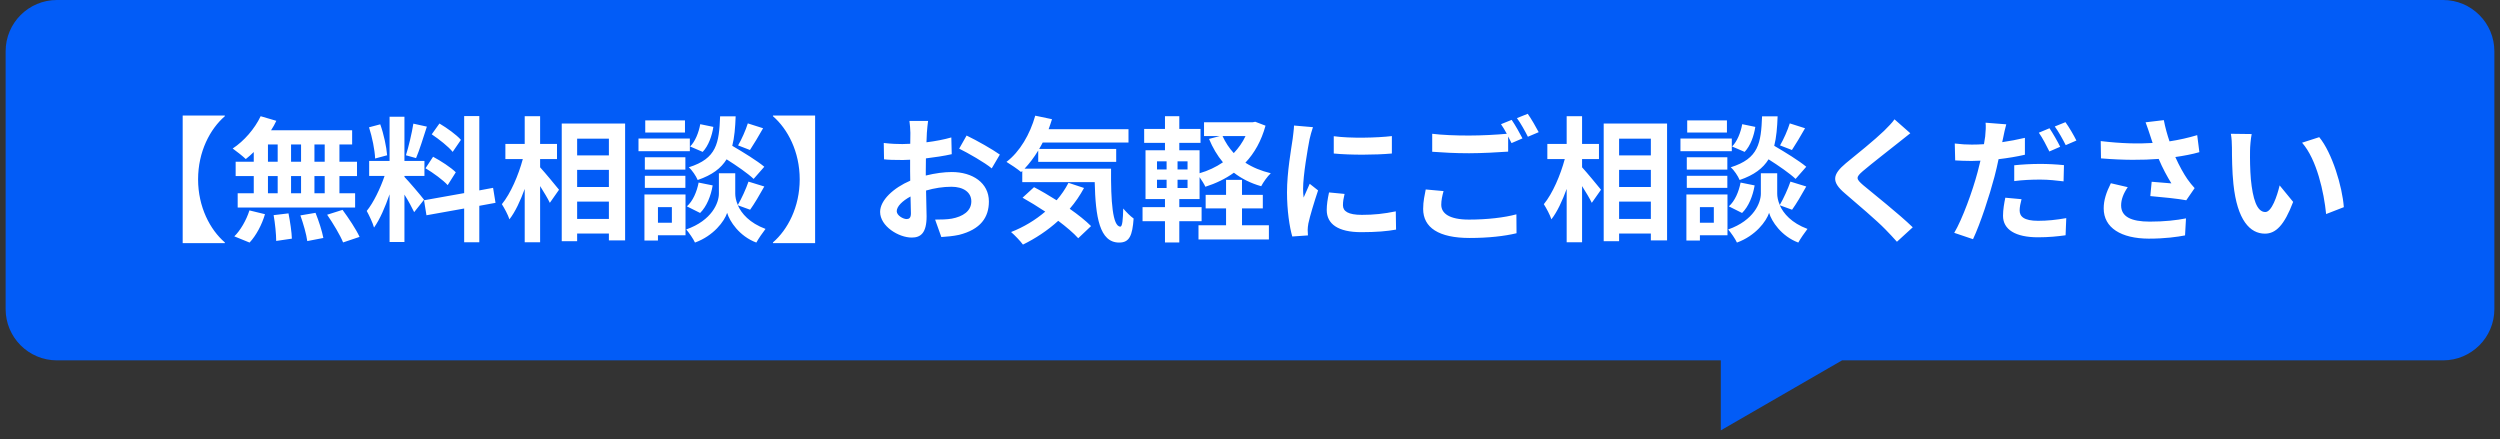 <svg width="222" height="39" viewBox="0 0 222 39" fill="none" xmlns="http://www.w3.org/2000/svg">
<rect x="0" y="0" width="222" height="39" fill="#333333" stroke="none"/>
<path d="M216.946 0C219.461 7.1284e-05 221.5 2.039 221.5 4.554V27.446C221.5 29.961 219.461 32 216.946 32H163.573L152.806 38.217V32H5.054C2.539 32 0.5 29.961 0.5 27.446V4.554C0.5 2.039 2.539 7.32861e-05 5.054 0H216.946Z" fill="#025CF7"/>
<path d="M19.966 10.32C18.658 11.448 17.59 13.464 17.59 15.924C17.59 18.384 18.658 20.4 19.966 21.528V21.588H16.222V10.26H19.966V10.32ZM28.834 14.364V12.828H27.922V14.364H28.834ZM28.834 17.16V15.636H27.922V17.16H28.834ZM23.794 15.636V17.16H24.658V15.636H23.794ZM26.734 15.636H25.846V17.16H26.734V15.636ZM25.846 14.364H26.734V12.828H25.846V14.364ZM23.794 12.828V14.364H24.658V12.828H23.794ZM22.534 14.364V13.5C22.294 13.728 22.066 13.944 21.826 14.124C21.562 13.872 20.986 13.416 20.662 13.188C21.67 12.528 22.618 11.436 23.146 10.32L24.538 10.728C24.406 11.016 24.25 11.292 24.07 11.568H31.27V12.828H30.142V14.364H31.702V15.636H30.142V17.16H31.534V18.432H21.106V17.16H22.534V15.636H20.926V14.364H22.534ZM22.162 21.54L20.806 20.988C21.334 20.484 21.874 19.56 22.15 18.684L23.53 19.02C23.266 19.932 22.75 20.916 22.162 21.54ZM24.298 19.104L25.618 18.948C25.762 19.68 25.906 20.628 25.918 21.192L24.526 21.396C24.526 20.82 24.43 19.836 24.298 19.104ZM26.674 19.128L28.018 18.9C28.306 19.608 28.606 20.544 28.714 21.132L27.286 21.408C27.214 20.832 26.938 19.86 26.674 19.128ZM29.05 19.068L30.418 18.636C30.958 19.368 31.63 20.376 31.93 21.036L30.466 21.528C30.214 20.892 29.578 19.836 29.05 19.068ZM40.93 12.42L40.198 13.488C39.826 13.02 38.998 12.372 38.338 11.928L39.022 10.968C39.694 11.364 40.546 11.976 40.93 12.42ZM37.786 14.94L38.458 13.92C39.154 14.292 40.042 14.868 40.474 15.3L39.754 16.44C39.358 15.996 38.482 15.36 37.786 14.94ZM36.706 10.98L37.906 11.244C37.594 12.204 37.246 13.344 36.946 14.04L36.046 13.788C36.286 13.032 36.574 11.82 36.706 10.98ZM34.378 13.788L33.31 14.076C33.286 13.332 33.046 12.168 32.77 11.304L33.766 11.04C34.078 11.904 34.318 13.044 34.378 13.788ZM37.654 17.736L36.778 18.84C36.598 18.456 36.262 17.832 35.914 17.28V21.492H34.594V17.256C34.21 18.372 33.73 19.488 33.214 20.208C33.094 19.776 32.782 19.128 32.566 18.732C33.166 18 33.778 16.716 34.15 15.624H32.782V14.292H34.594V10.368H35.914V14.292H37.69V15.624H35.914V15.708C36.262 16.056 37.402 17.4 37.654 17.736ZM44.002 18.012L42.562 18.276V21.516H41.218V18.516L37.87 19.116L37.654 17.784L41.218 17.148V10.308H42.562V16.908L43.786 16.68L44.002 18.012ZM47.962 14.124V14.856C48.382 15.312 49.402 16.548 49.642 16.848L48.826 18.012C48.646 17.628 48.298 17.064 47.962 16.524V21.516H46.594V16.776C46.21 17.832 45.754 18.816 45.238 19.476C45.106 19.068 44.794 18.492 44.566 18.132C45.346 17.184 46.042 15.552 46.426 14.124H44.878V12.78H46.594V10.32H47.962V12.78H49.462V14.124H47.962ZM51.25 19.44H54.07V17.904H51.25V19.44ZM54.07 15.084H51.25V16.608H54.07V15.084ZM54.07 12.312H51.25V13.8H54.07V12.312ZM49.882 10.968H55.51V21.348H54.07V20.736H51.25V21.42H49.882V10.968ZM66.406 10.956L67.762 11.388C67.366 12.084 66.934 12.816 66.598 13.32L65.542 12.912C65.854 12.384 66.226 11.544 66.406 10.956ZM67.87 14.808L66.922 15.888C66.418 15.408 65.434 14.724 64.522 14.148C64.03 14.94 63.25 15.54 61.954 15.984C61.81 15.636 61.462 15.108 61.162 14.856C63.658 14.076 63.85 12.708 63.946 10.332H65.326C65.29 11.328 65.218 12.192 65.026 12.948C66.01 13.524 67.222 14.268 67.87 14.808ZM62.17 18.912L60.994 18.324C61.522 17.868 61.882 17.028 62.038 16.212L63.286 16.464C63.13 17.388 62.758 18.336 62.17 18.912ZM62.182 11.028L63.346 11.268C63.226 12.06 62.914 12.948 62.398 13.488L61.282 13.008C61.726 12.576 62.05 11.772 62.182 11.028ZM60.826 10.692V11.772H57.298V10.692H60.826ZM61.258 12.3V13.428H56.698V12.3H61.258ZM60.862 13.968V15.06H57.262V13.968H60.862ZM57.262 16.68V15.612H60.862V16.68H57.262ZM59.662 18.396H58.426V19.776H59.662V18.396ZM60.874 17.268V20.892H58.426V21.36H57.226V17.268H60.874ZM66.61 18.624L65.518 18.228C65.842 18.96 66.562 19.8 67.978 20.328C67.726 20.652 67.354 21.192 67.162 21.54C65.65 20.976 64.786 19.644 64.57 18.9C64.33 19.644 63.37 20.94 61.714 21.54C61.57 21.216 61.186 20.664 60.934 20.376C63.226 19.572 63.838 18 63.838 17.196V15.384H65.29V17.196C65.29 17.46 65.35 17.82 65.518 18.204C65.854 17.628 66.25 16.764 66.466 16.128L67.87 16.56C67.45 17.316 66.982 18.108 66.61 18.624ZM72.382 21.588H68.638V21.528C69.946 20.4 71.014 18.384 71.014 15.924C71.014 13.464 69.946 11.448 68.638 10.32V10.26H72.382V21.588ZM82.414 10.74C82.378 10.956 82.33 11.472 82.306 11.784C82.294 12.048 82.282 12.336 82.27 12.636C83.062 12.54 83.854 12.384 84.478 12.204L84.514 13.692C83.83 13.848 83.002 13.968 82.222 14.064C82.21 14.424 82.21 14.796 82.21 15.144C82.21 15.288 82.21 15.432 82.21 15.588C83.026 15.384 83.854 15.276 84.514 15.276C86.362 15.276 87.814 16.236 87.814 17.892C87.814 19.308 87.07 20.376 85.162 20.856C84.61 20.976 84.082 21.012 83.59 21.048L83.038 19.5C83.578 19.5 84.094 19.488 84.514 19.416C85.486 19.236 86.254 18.756 86.254 17.88C86.254 17.064 85.534 16.584 84.49 16.584C83.746 16.584 82.966 16.704 82.234 16.92C82.258 17.868 82.282 18.804 82.282 19.212C82.282 20.7 81.754 21.096 80.962 21.096C79.798 21.096 78.154 20.088 78.154 18.816C78.154 17.772 79.354 16.68 80.83 16.044C80.818 15.756 80.818 15.468 80.818 15.192C80.818 14.856 80.818 14.52 80.818 14.184C80.59 14.196 80.374 14.208 80.182 14.208C79.378 14.208 78.91 14.196 78.502 14.148L78.478 12.696C79.186 12.78 79.702 12.792 80.134 12.792C80.35 12.792 80.59 12.78 80.83 12.768C80.842 12.348 80.842 12 80.842 11.796C80.842 11.544 80.794 10.956 80.758 10.74H82.414ZM85.834 12.036C86.758 12.48 88.15 13.272 88.786 13.728L88.066 14.952C87.49 14.46 85.918 13.56 85.174 13.2L85.834 12.036ZM79.63 18.756C79.63 19.128 80.194 19.452 80.506 19.452C80.722 19.452 80.89 19.356 80.89 18.948C80.89 18.648 80.878 18.096 80.854 17.448C80.122 17.844 79.63 18.336 79.63 18.756ZM94.882 16.236L96.262 16.692C95.902 17.352 95.482 17.976 94.99 18.54C95.746 19.068 96.418 19.608 96.886 20.076L95.746 21.156C95.326 20.688 94.69 20.148 93.97 19.608C93.022 20.472 91.942 21.18 90.838 21.72C90.622 21.42 90.094 20.868 89.782 20.604C90.898 20.172 91.93 19.548 92.818 18.792C92.134 18.336 91.438 17.916 90.802 17.556L91.822 16.62C92.446 16.944 93.142 17.352 93.826 17.784C94.246 17.304 94.594 16.788 94.882 16.236ZM90.982 14.976H98.662C98.638 17.856 98.794 20.124 99.49 20.124C99.67 20.112 99.718 19.488 99.742 18.516C100.018 18.84 100.378 19.2 100.666 19.404C100.558 20.904 100.306 21.54 99.382 21.54C97.63 21.54 97.282 19.248 97.21 16.176H90.778V15.18L90.67 15.276C90.394 15.036 89.722 14.58 89.374 14.376C90.562 13.476 91.462 11.928 91.93 10.272L93.418 10.584C93.322 10.884 93.226 11.184 93.118 11.472H100.21V12.66H92.59C92.494 12.852 92.386 13.044 92.278 13.224H99.118V14.376H92.194V13.368C91.822 13.98 91.414 14.52 90.982 14.976ZM110.29 18.504V20.004H112.678V21.264H106.426V20.004H108.874V18.504H107.062V17.304H108.874V15.972H110.29V17.304H112.138V18.504H110.29ZM110.602 12.084H108.562C108.814 12.636 109.15 13.152 109.558 13.596C109.978 13.152 110.338 12.648 110.602 12.084ZM105.454 15.048V14.328H104.566V15.048H105.454ZM105.454 16.692V15.96H104.566V16.692H105.454ZM102.742 15.96V16.692H103.594V15.96H102.742ZM102.742 14.328V15.048H103.594V14.328H102.742ZM111.466 10.812L112.378 11.16C112.006 12.516 111.394 13.596 110.59 14.448C111.238 14.868 111.994 15.18 112.846 15.384C112.546 15.66 112.174 16.188 111.994 16.536C111.058 16.272 110.254 15.864 109.57 15.336C108.826 15.876 107.974 16.284 107.038 16.584C106.93 16.344 106.714 16.008 106.522 15.732V17.676H104.722V18.396H106.702V19.644H104.722V21.528H103.45V19.644H101.458V18.396H103.45V17.676H101.722V13.344H103.45V12.684H101.602V11.448H103.45V10.32H104.722V11.448H106.606V12.684H104.722V13.344H106.522V15.384C107.278 15.168 107.986 14.832 108.598 14.412C108.094 13.812 107.686 13.116 107.362 12.336L108.31 12.084H106.918V10.86H111.226L111.466 10.812ZM118.438 12.096C119.914 12.3 122.302 12.24 123.598 12.084V13.632C122.122 13.764 119.95 13.776 118.438 13.632V12.096ZM119.398 17.22C119.302 17.616 119.254 17.904 119.254 18.228C119.254 18.756 119.71 19.08 120.934 19.08C122.002 19.08 122.89 18.984 123.946 18.768L123.97 20.388C123.19 20.532 122.23 20.616 120.874 20.616C118.81 20.616 117.814 19.884 117.814 18.648C117.814 18.18 117.886 17.7 118.018 17.088L119.398 17.22ZM116.59 11.292C116.494 11.544 116.338 12.144 116.29 12.36C116.134 13.164 115.714 15.564 115.714 16.764C115.714 16.992 115.726 17.304 115.762 17.544C115.942 17.136 116.134 16.716 116.302 16.32L117.046 16.908C116.71 17.904 116.314 19.212 116.182 19.848C116.146 20.028 116.122 20.292 116.122 20.412C116.122 20.544 116.134 20.736 116.146 20.904L114.754 21C114.514 20.172 114.286 18.708 114.286 17.076C114.286 15.276 114.658 13.248 114.79 12.324C114.826 11.988 114.898 11.532 114.91 11.148L116.59 11.292ZM128.188 16.968C128.068 17.4 127.984 17.784 127.984 18.18C127.984 18.96 128.716 19.5 130.444 19.5C132.064 19.5 133.6 19.32 134.656 19.032L134.668 20.712C133.624 20.964 132.184 21.132 130.504 21.132C127.756 21.132 126.376 20.208 126.376 18.552C126.376 17.856 126.52 17.28 126.604 16.824L128.188 16.968ZM134.236 10.644C134.536 11.076 134.968 11.844 135.196 12.288L134.224 12.708C134.14 12.528 134.032 12.324 133.924 12.12V13.464C133.084 13.524 131.596 13.608 130.456 13.608C129.196 13.608 128.152 13.548 127.18 13.476V11.88C128.068 11.988 129.184 12.036 130.444 12.036C131.584 12.036 132.88 11.964 133.804 11.88C133.636 11.568 133.456 11.268 133.288 11.028L134.236 10.644ZM135.664 10.104C135.976 10.548 136.42 11.316 136.636 11.736L135.676 12.144C135.424 11.64 135.04 10.944 134.704 10.488L135.664 10.104ZM140.488 14.124V14.856C140.908 15.312 141.928 16.548 142.168 16.848L141.352 18.012C141.172 17.628 140.824 17.064 140.488 16.524V21.516H139.12V16.776C138.736 17.832 138.28 18.816 137.764 19.476C137.632 19.068 137.32 18.492 137.092 18.132C137.872 17.184 138.568 15.552 138.952 14.124H137.404V12.78H139.12V10.32H140.488V12.78H141.988V14.124H140.488ZM143.776 19.44H146.596V17.904H143.776V19.44ZM146.596 15.084H143.776V16.608H146.596V15.084ZM146.596 12.312H143.776V13.8H146.596V12.312ZM142.408 10.968H148.036V21.348H146.596V20.736H143.776V21.42H142.408V10.968ZM158.932 10.956L160.288 11.388C159.892 12.084 159.46 12.816 159.124 13.32L158.068 12.912C158.38 12.384 158.752 11.544 158.932 10.956ZM160.396 14.808L159.448 15.888C158.944 15.408 157.96 14.724 157.048 14.148C156.556 14.94 155.776 15.54 154.48 15.984C154.336 15.636 153.988 15.108 153.688 14.856C156.184 14.076 156.376 12.708 156.472 10.332H157.852C157.816 11.328 157.744 12.192 157.552 12.948C158.536 13.524 159.748 14.268 160.396 14.808ZM154.696 18.912L153.52 18.324C154.048 17.868 154.408 17.028 154.564 16.212L155.812 16.464C155.656 17.388 155.284 18.336 154.696 18.912ZM154.708 11.028L155.872 11.268C155.752 12.06 155.44 12.948 154.924 13.488L153.808 13.008C154.252 12.576 154.576 11.772 154.708 11.028ZM153.352 10.692V11.772H149.824V10.692H153.352ZM153.784 12.3V13.428H149.224V12.3H153.784ZM153.388 13.968V15.06H149.788V13.968H153.388ZM149.788 16.68V15.612H153.388V16.68H149.788ZM152.188 18.396H150.952V19.776H152.188V18.396ZM153.4 17.268V20.892H150.952V21.36H149.752V17.268H153.4ZM159.136 18.624L158.044 18.228C158.368 18.96 159.088 19.8 160.504 20.328C160.252 20.652 159.88 21.192 159.688 21.54C158.176 20.976 157.312 19.644 157.096 18.9C156.856 19.644 155.896 20.94 154.24 21.54C154.096 21.216 153.712 20.664 153.46 20.376C155.752 19.572 156.364 18 156.364 17.196V15.384H157.816V17.196C157.816 17.46 157.876 17.82 158.044 18.204C158.38 17.628 158.776 16.764 158.992 16.128L160.396 16.56C159.976 17.316 159.508 18.108 159.136 18.624ZM169.636 11.832C169.264 12.12 168.868 12.432 168.592 12.66C167.812 13.284 166.228 14.508 165.424 15.192C164.788 15.744 164.8 15.876 165.448 16.44C166.348 17.196 168.628 18.996 169.852 20.184L168.448 21.468C168.112 21.096 167.764 20.712 167.404 20.352C166.672 19.596 164.908 18.096 163.816 17.16C162.616 16.14 162.712 15.504 163.912 14.496C164.86 13.728 166.504 12.396 167.308 11.616C167.656 11.268 168.04 10.884 168.232 10.596L169.636 11.832ZM179.512 17.688C179.416 18.036 179.344 18.42 179.344 18.684C179.344 19.212 179.704 19.608 180.988 19.608C181.792 19.608 182.62 19.524 183.484 19.368L183.424 20.892C182.74 20.988 181.936 21.072 180.976 21.072C178.96 21.072 177.868 20.376 177.868 19.164C177.868 18.6 177.976 18.024 178.072 17.556L179.512 17.688ZM178.156 11.04C178.06 11.376 177.94 11.916 177.892 12.18C177.868 12.312 177.832 12.468 177.796 12.624C178.468 12.528 179.152 12.396 179.812 12.24V13.74C179.092 13.908 178.276 14.04 177.472 14.136C177.364 14.652 177.244 15.192 177.112 15.684C176.668 17.364 175.876 19.812 175.204 21.24L173.536 20.676C174.256 19.464 175.168 16.956 175.612 15.276C175.696 14.952 175.78 14.604 175.864 14.268C175.588 14.28 175.324 14.292 175.072 14.292C174.484 14.292 174.04 14.268 173.62 14.244L173.584 12.744C174.196 12.816 174.592 12.84 175.096 12.84C175.444 12.84 175.804 12.828 176.176 12.804C176.224 12.54 176.26 12.312 176.284 12.12C176.332 11.676 176.356 11.184 176.32 10.896L178.156 11.04ZM178.864 14.676C179.536 14.604 180.388 14.556 181.168 14.556C181.852 14.556 182.572 14.592 183.28 14.664L183.244 16.104C182.644 16.032 181.912 15.948 181.18 15.948C180.352 15.948 179.62 15.984 178.864 16.08V14.676ZM181.996 11.388C182.296 11.832 182.728 12.588 182.944 13.032L181.984 13.452C181.744 12.96 181.372 12.24 181.048 11.784L181.996 11.388ZM183.412 10.848C183.736 11.292 184.18 12.06 184.384 12.48L183.436 12.888C183.184 12.384 182.8 11.688 182.464 11.232L183.412 10.848ZM190.912 11.964C190.816 11.688 190.684 11.256 190.528 10.86L192.148 10.668C192.268 11.304 192.448 11.952 192.652 12.552C193.516 12.42 194.356 12.228 195.112 12L195.304 13.512C194.692 13.692 193.924 13.836 193.168 13.944C193.516 14.724 193.936 15.468 194.236 15.9C194.44 16.2 194.668 16.464 194.884 16.704L194.14 17.784C193.468 17.652 191.956 17.496 190.948 17.412L191.068 16.14C191.656 16.188 192.448 16.26 192.82 16.284C192.46 15.708 192.028 14.916 191.692 14.112C190.264 14.22 188.62 14.232 186.568 14.064L186.544 12.528C188.344 12.744 189.88 12.78 191.152 12.696C191.056 12.42 190.984 12.168 190.912 11.964ZM188.944 16.62C188.56 17.184 188.356 17.712 188.356 18.24C188.356 19.248 189.256 19.68 190.9 19.68C192.208 19.68 193.264 19.56 194.116 19.392L194.032 20.904C193.348 21.036 192.268 21.192 190.804 21.192C188.356 21.18 186.808 20.232 186.808 18.504C186.808 17.772 187.036 17.088 187.444 16.272L188.944 16.62ZM199.948 11.904C199.864 12.336 199.804 13.032 199.804 13.368C199.792 14.148 199.804 15.048 199.876 15.912C200.044 17.64 200.404 18.828 201.16 18.828C201.724 18.828 202.204 17.424 202.432 16.464L203.632 17.928C202.84 20.016 202.084 20.748 201.124 20.748C199.804 20.748 198.664 19.56 198.328 16.344C198.208 15.24 198.196 13.836 198.196 13.104C198.196 12.768 198.172 12.252 198.1 11.88L199.948 11.904ZM205.948 12.18C207.088 13.56 208 16.56 208.132 18.396L206.56 19.008C206.368 17.076 205.732 14.16 204.424 12.672L205.948 12.18Z" fill="white"/>
</svg>
